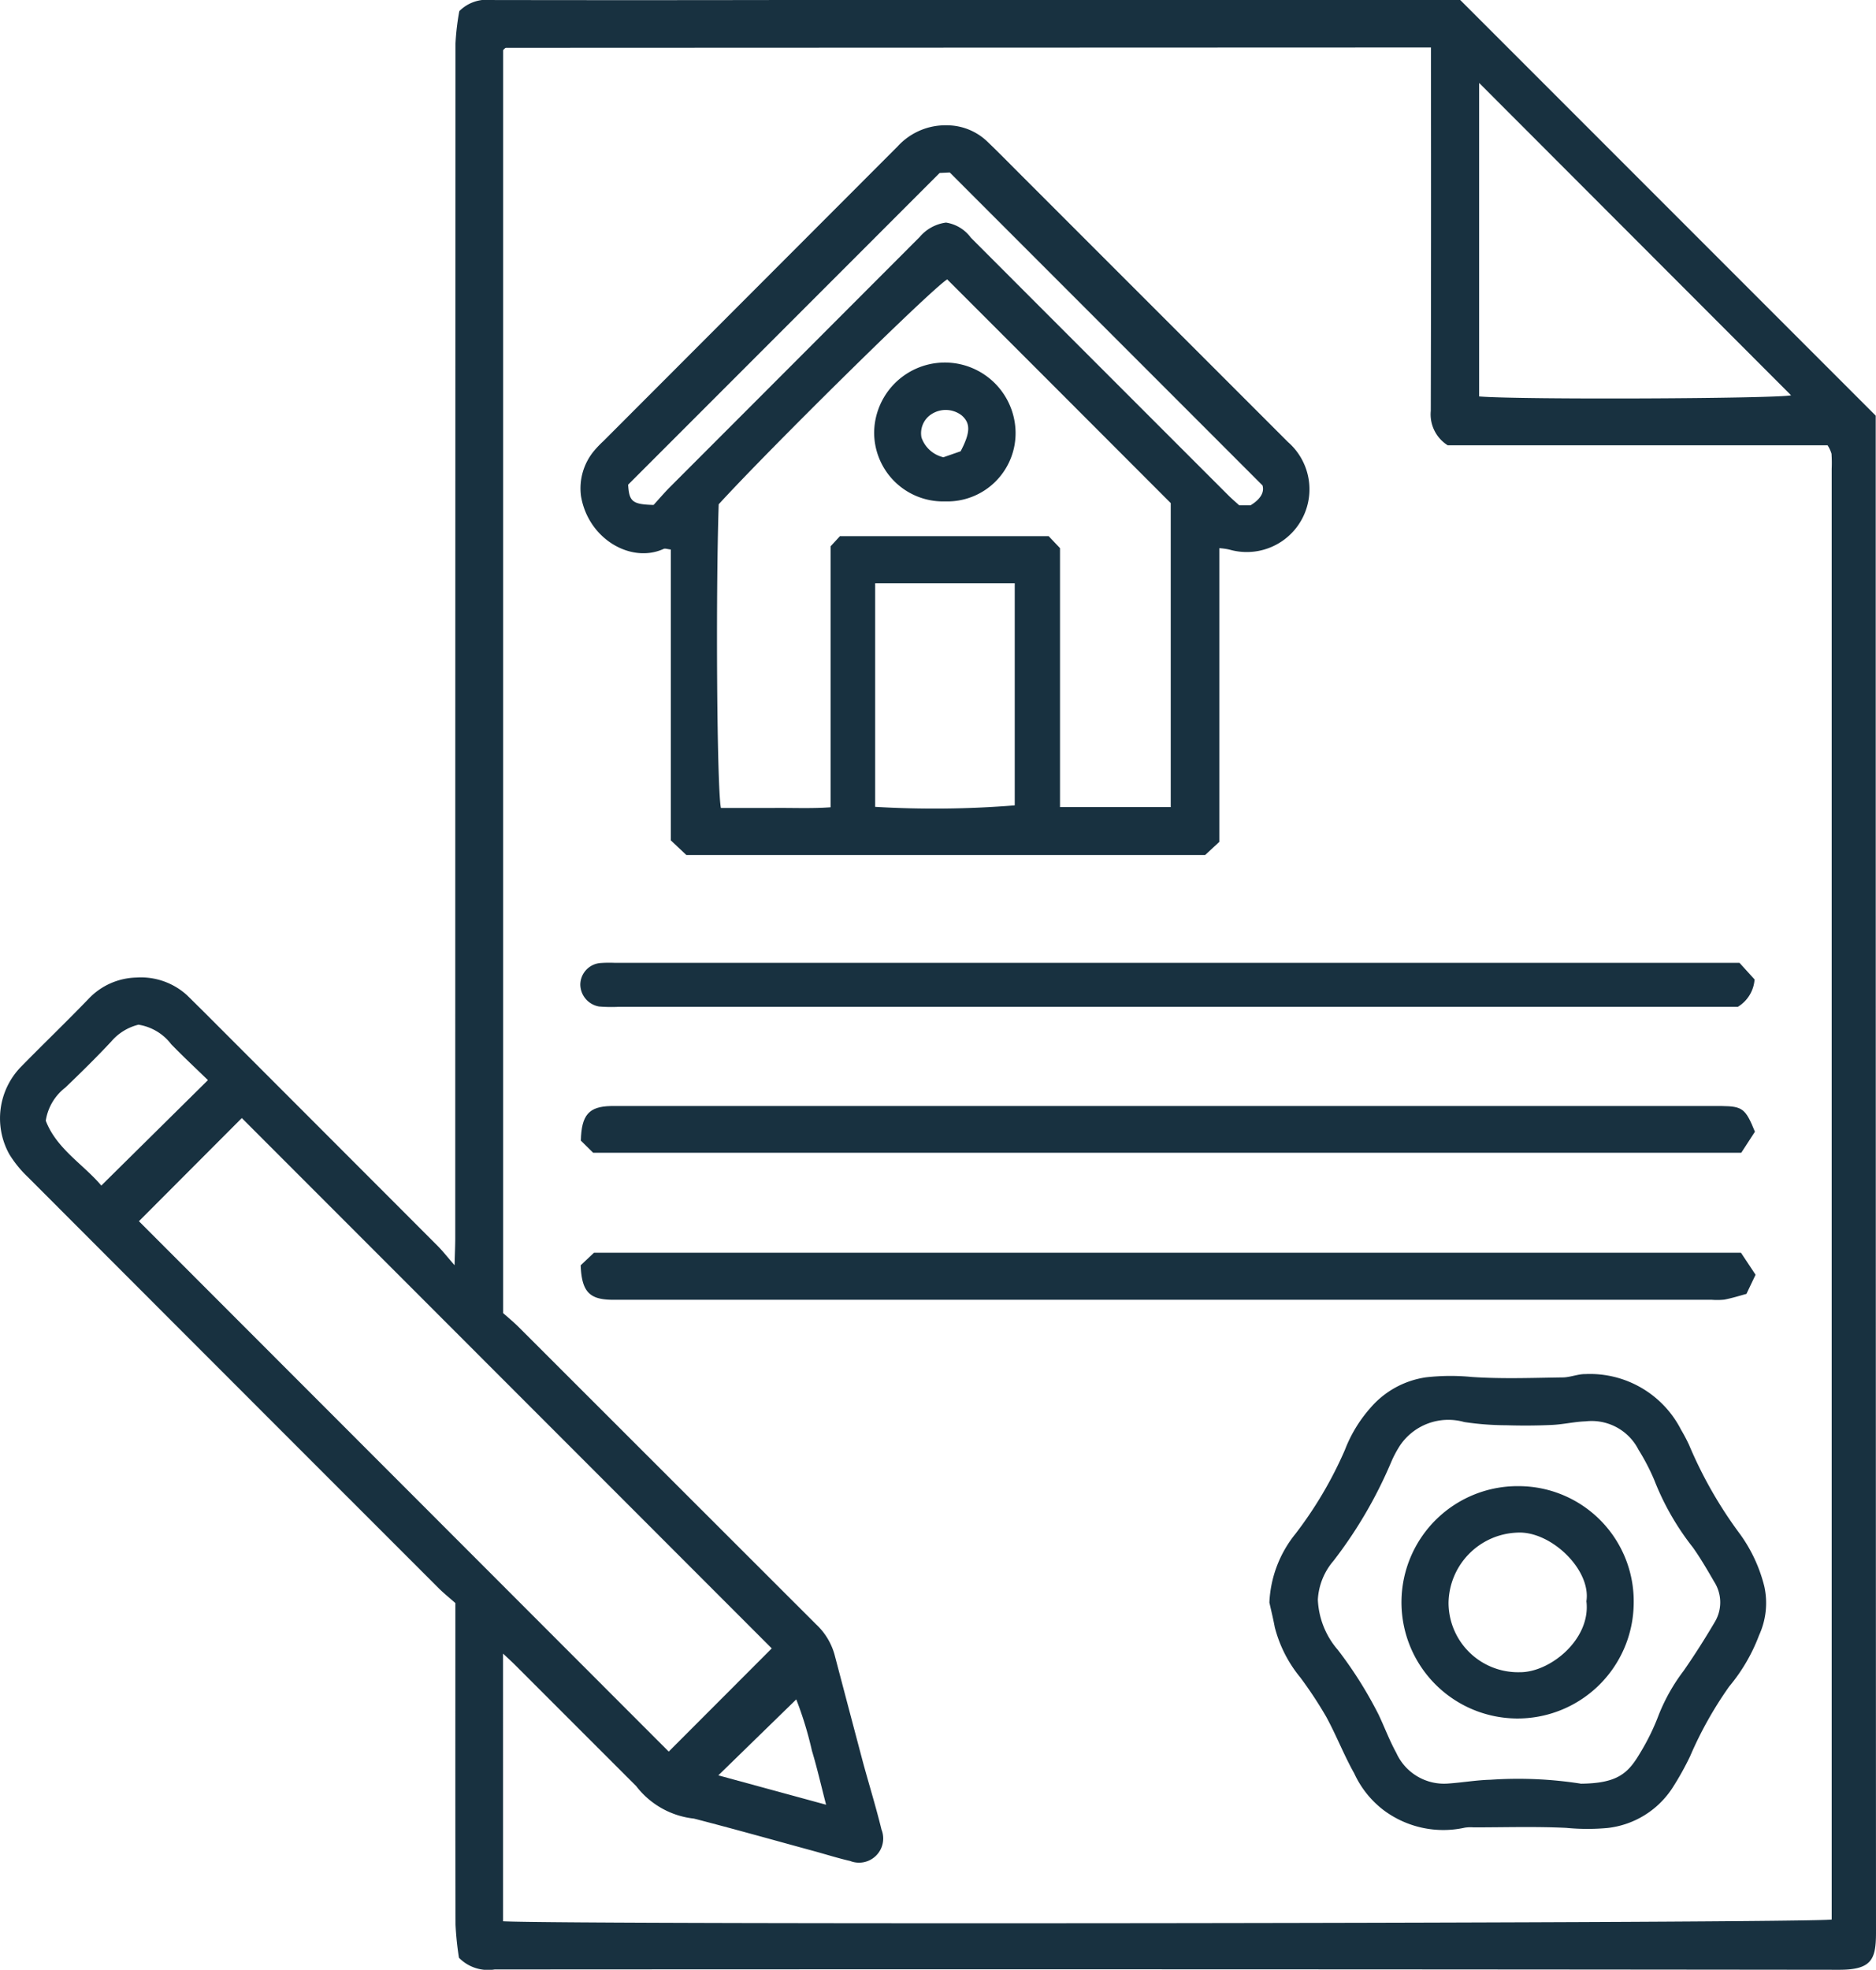 <svg id="Group_132" data-name="Group 132" xmlns="http://www.w3.org/2000/svg" xmlns:xlink="http://www.w3.org/1999/xlink" width="92.576" height="97.159" viewBox="0 0 92.576 97.159">
  <defs>
    <clipPath id="clip-path">
      <rect id="Rectangle_160" data-name="Rectangle 160" width="92.576" height="97.159" fill="#183140"/>
    </clipPath>
  </defs>
  <g id="Group_131" data-name="Group 131" clip-path="url(#clip-path)">
    <path id="Path_164" data-name="Path 164" d="M22.649,96.566a14.97,14.97,0,0,1-.17-1.637c-.014-4.9-.008-9.8-.008-14.7V79.068c-.252-.224-.559-.469-.835-.744Q11.505,68.2,1.383,58.064a5.6,5.6,0,0,1-.926-1.138,3.644,3.644,0,0,1,.554-4.283c1.118-1.142,2.272-2.247,3.381-3.4a3.354,3.354,0,0,1,2.34-1.028,3.378,3.378,0,0,1,2.5.875c.252.249.506.5.758.748q5.8,5.8,11.593,11.6c.251.251.47.532.849.967.016-.609.034-.987.034-1.364q0-29.446.011-58.893a12.219,12.219,0,0,1,.189-1.6A1.914,1.914,0,0,1,24.26,0Q31.183.012,38.1,0H72.06L92.562,20.5V21.52q0,36.9.014,73.8c0,1.311-.2,1.838-1.824,1.836q-33.171-.037-66.343-.016a2.015,2.015,0,0,1-1.76-.576m2.176-1.8c3.63.175,64.617.095,65.564-.087V23.123a6.71,6.71,0,0,0-.009-.744,1.59,1.59,0,0,0-.193-.415H71.444a1.8,1.8,0,0,1-.838-1.7q.021-8.467.008-16.934V2.342H69.591q-22.311.008-44.62.017c-.028,0-.059.029-.084.051a.484.484,0,0,0-.058.064V64.767c.226.2.5.425.754.675q7.345,7.34,14.692,14.678a3.224,3.224,0,0,1,.91,1.5q.7,2.662,1.406,5.321c.3,1.1.638,2.192.909,3.3a1.193,1.193,0,0,1-1.547,1.549c-.606-.139-1.2-.328-1.8-.492-1.97-.537-3.936-1.09-5.912-1.6a4.152,4.152,0,0,1-2.845-1.6q-2.976-2.975-5.95-5.949c-.177-.177-.363-.344-.622-.589ZM33,86.394l5.084-5.09L11.933,55.146,6.856,60.234,33,86.394m39.992-82.3V19.553c2.028.17,14.729.108,15.393-.056L72.994,4.091M5,58.475l5.261-5.2c-.594-.578-1.219-1.159-1.812-1.77a2.522,2.522,0,0,0-1.616-.964,2.58,2.58,0,0,0-1.352.839c-.727.778-1.488,1.525-2.256,2.262a2.543,2.543,0,0,0-.966,1.635c.531,1.391,1.874,2.164,2.741,3.2M39.29,83.823l-3.842,3.743,5.318,1.449c-.246-.941-.442-1.814-.7-2.666a17.785,17.785,0,0,0-.771-2.526" transform="translate(0 0.001)" fill="#183140"/>
    <path id="Path_165" data-name="Path 165" d="M90.812,33.647V48.134l-.7.649h-25.6l-.765-.722V33.715c-.164-.016-.281-.066-.358-.03-1.6.73-3.717-.483-4.075-2.6a2.891,2.891,0,0,1,.655-2.251,5.366,5.366,0,0,1,.442-.46Q67.678,21.1,74.939,13.83a3.194,3.194,0,0,1,2.43-1.04,2.891,2.891,0,0,1,1.992.8c.615.59,1.21,1.2,1.812,1.8Q87.686,21.9,94.2,28.413a3.094,3.094,0,0,1-2.872,5.31,3.041,3.041,0,0,0-.52-.075M77.384,20.39c-.827.516-8.83,8.414-11.276,11.094-.152,4.614-.085,14.083.11,14.977.882,0,1.768.006,2.654,0,.907-.008,1.817.035,2.758-.033V33.556l.461-.5h10.3l.56.59V46.417h5.464V31.425Q82.883,25.887,77.384,20.39m-3.555,14.99V46.407a49.608,49.608,0,0,0,6.888-.073V35.379ZM62.891,31.519c.275-.3.529-.6.8-.873Q69.862,24.472,76.025,18.3a2.05,2.05,0,0,1,1.3-.711,1.869,1.869,0,0,1,1.229.747q6.354,6.361,12.714,12.716c.173.173.362.331.526.481h.559c.442-.266.7-.609.591-.98L77.511,15.118l-.5.024L61.639,30.516c.05.826.2.973,1.253,1" transform="translate(-30.642 -6.61)" fill="#183140"/>
    <path id="Path_166" data-name="Path 166" d="M129.659,151.553a5.78,5.78,0,0,1,1.29-3.391,19.6,19.6,0,0,0,2.436-4.133,6.786,6.786,0,0,1,1.245-2.057,4.451,4.451,0,0,1,2.762-1.526,10.806,10.806,0,0,1,2.263-.016c1.483.1,2.978.043,4.468.022.377,0,.753-.17,1.129-.165a5.046,5.046,0,0,1,4.724,2.749,8.368,8.368,0,0,1,.392.742,21.05,21.05,0,0,0,2.538,4.432,7.484,7.484,0,0,1,1.174,2.539,3.807,3.807,0,0,1-.257,2.422,8.718,8.718,0,0,1-1.472,2.523,18.783,18.783,0,0,0-1.936,3.455,14.343,14.343,0,0,1-.866,1.549,4.4,4.4,0,0,1-3.194,1.976,10.8,10.8,0,0,1-2.05-.005c-1.522-.073-3.05-.024-4.576-.024a1.8,1.8,0,0,0-.425.014,4.919,4.919,0,0,1-4.034-.883,4.8,4.8,0,0,1-1.424-1.794c-.511-.906-.887-1.888-1.387-2.8a20.3,20.3,0,0,0-1.269-1.925,6.388,6.388,0,0,1-1.266-2.489c-.075-.408-.176-.811-.265-1.216m15.354,8.939c1.819-.016,2.345-.5,2.947-1.526a11.081,11.081,0,0,0,.916-1.878,9.247,9.247,0,0,1,1.231-2.173c.537-.773,1.044-1.571,1.522-2.382a1.884,1.884,0,0,0-.019-2c-.332-.573-.666-1.149-1.048-1.689a13.01,13.01,0,0,1-1.915-3.343,10.591,10.591,0,0,0-.773-1.482,2.593,2.593,0,0,0-2.61-1.4c-.555.019-1.1.151-1.66.177-.744.035-1.49.039-2.234.016a14.323,14.323,0,0,1-2.092-.158,2.88,2.88,0,0,0-3.17,1.151,5.444,5.444,0,0,0-.441.829,21.892,21.892,0,0,1-2.844,4.865,3.2,3.2,0,0,0-.772,1.913,4.041,4.041,0,0,0,.987,2.481,20.111,20.111,0,0,1,2.007,3.186c.3.63.541,1.285.876,1.891a2.585,2.585,0,0,0,2.556,1.514c.7-.048,1.389-.169,2.086-.187a20.115,20.115,0,0,1,4.45.19" transform="translate(-67.018 -72.512)" fill="#183140"/>
    <path id="Path_167" data-name="Path 167" d="M117.27,114.182l-.676,1.04H59.94l-.608-.6c.028-1.281.406-1.682,1.481-1.706.177,0,.355,0,.532,0H115.22c.142,0,.284,0,.426,0,1.009.014,1.163.129,1.624,1.269" transform="translate(-30.668 -58.362)" fill="#183140"/>
    <path id="Path_168" data-name="Path 168" d="M116.57,127.9l.72,1.085-.45.944c-.357.1-.718.211-1.088.283a3.377,3.377,0,0,1-.637.007H61.244c-.142,0-.284,0-.426,0-1.08-.021-1.457-.411-1.506-1.7l.656-.619Z" transform="translate(-30.657 -66.11)" fill="#183140"/>
    <path id="Path_169" data-name="Path 169" d="M116.476,98.291l.746.82a1.722,1.722,0,0,1-.827,1.352H61.156a7.424,7.424,0,0,1-.957-.017,1.111,1.111,0,0,1-.924-1.09,1.08,1.08,0,0,1,.967-1.052,6.164,6.164,0,0,1,.744-.011h55.489Z" transform="translate(-30.638 -50.802)" fill="#183140"/>
    <path id="Path_170" data-name="Path 170" d="M92.782,43.85a3.4,3.4,0,0,1-3.5-3.4,3.49,3.49,0,0,1,6.979-.032,3.368,3.368,0,0,1-3.475,3.432m.764-2.472c.492-.936.492-1.392.043-1.777a1.293,1.293,0,0,0-1.474-.059,1.116,1.116,0,0,0-.5,1.16,1.506,1.506,0,0,0,1.081.971l.849-.295" transform="translate(-46.145 -19.119)" fill="#183140"/>
    <path id="Path_171" data-name="Path 171" d="M154.612,157.533a5.73,5.73,0,1,1-5.622-5.8,5.68,5.68,0,0,1,5.622,5.8m-2.336-.108c.254-1.573-1.77-3.505-3.424-3.4a3.521,3.521,0,0,0-3.377,3.458,3.431,3.431,0,0,0,3.505,3.427c1.5.02,3.517-1.62,3.3-3.486" transform="translate(-73.993 -78.43)" fill="#183140"/>
  </g>
</svg>
